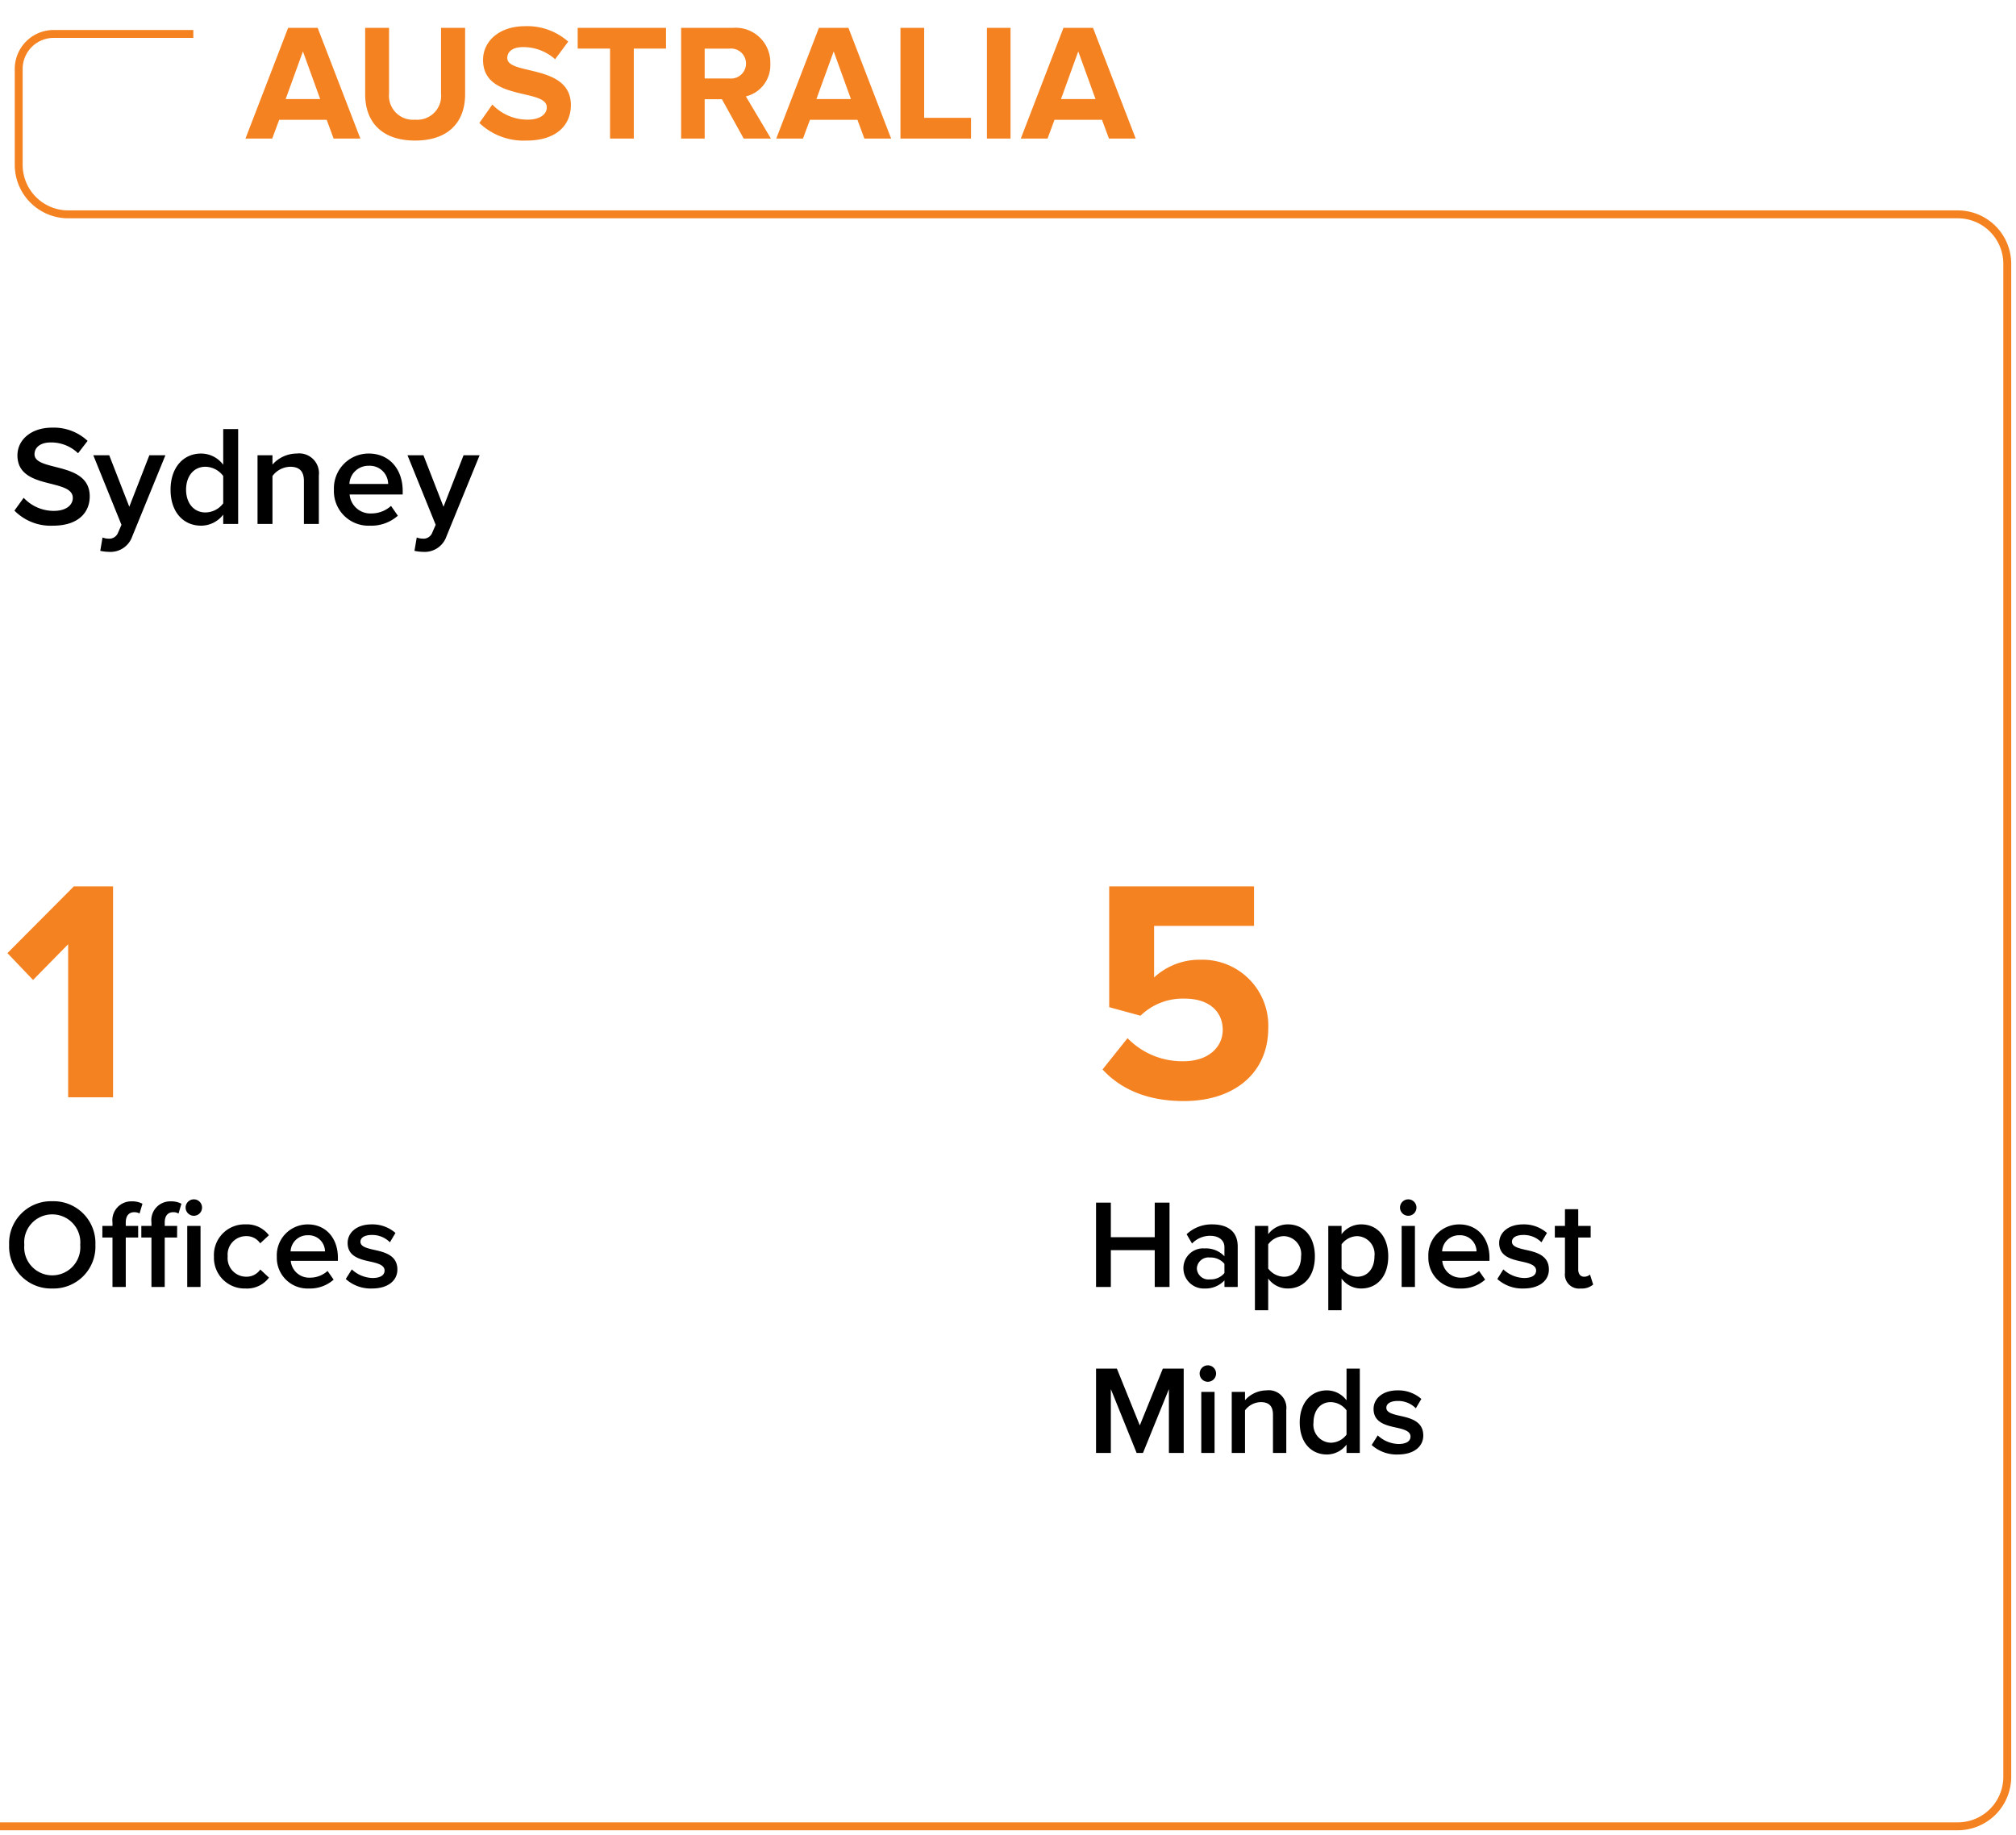 <svg xmlns="http://www.w3.org/2000/svg" width="255" height="232.159" viewBox="0 0 255 232.159">
  <g id="Group_335710" data-name="Group 335710" transform="translate(-840.5 -2498.389)">
    <path id="Path_47423" data-name="Path 47423" d="M.5-1.692A6.423,6.423,0,0,0,5.382.216c3.24,0,4.644-1.71,4.644-3.708,0-2.61-2.358-3.222-4.338-3.726-1.422-.36-2.646-.666-2.646-1.6,0-.9.792-1.494,2.034-1.494A4.881,4.881,0,0,1,8.55-8.946l1.206-1.566a6.247,6.247,0,0,0-4.5-1.674c-2.628,0-4.374,1.53-4.374,3.51,0,2.538,2.3,3.114,4.266,3.6,1.458.378,2.736.7,2.736,1.782,0,.792-.684,1.638-2.412,1.638a5.179,5.179,0,0,1-3.8-1.656ZM11.358,3.4a5.345,5.345,0,0,0,1.062.126,2.911,2.911,0,0,0,2.988-1.962L19.6-8.694H17.568L15.03-2.178,12.492-8.694H10.476L14.04.108l-.432.99a1.178,1.178,0,0,1-1.242.756,1.975,1.975,0,0,1-.72-.144ZM28.8,0V-12.006H26.91v4.518A3.488,3.488,0,0,0,24.12-8.91c-2.25,0-3.87,1.764-3.87,4.572,0,2.862,1.638,4.554,3.87,4.554a3.521,3.521,0,0,0,2.79-1.4V0ZM26.91-2.61a2.841,2.841,0,0,1-2.25,1.152c-1.494,0-2.448-1.206-2.448-2.88,0-1.692.954-2.9,2.448-2.9a2.856,2.856,0,0,1,2.25,1.17ZM39.006,0V-6.12A2.506,2.506,0,0,0,36.2-8.91a4.113,4.113,0,0,0-3.06,1.4V-8.694h-1.89V0h1.89V-6.066a2.862,2.862,0,0,1,2.232-1.17c1.062,0,1.746.45,1.746,1.8V0Zm1.908-4.356A4.371,4.371,0,0,0,45.468.216,5.068,5.068,0,0,0,49-1.044l-.864-1.242a3.68,3.68,0,0,1-2.466.954,2.633,2.633,0,0,1-2.772-2.394h6.714v-.45c0-2.736-1.674-4.734-4.284-4.734A4.394,4.394,0,0,0,40.914-4.356Zm4.41-3.006a2.325,2.325,0,0,1,2.448,2.3h-4.9A2.4,2.4,0,0,1,45.324-7.362ZM51.1,3.4a5.345,5.345,0,0,0,1.062.126,2.911,2.911,0,0,0,2.988-1.962l4.194-10.26H57.312L54.774-2.178,52.236-8.694H50.22l3.564,8.8-.432.99a1.178,1.178,0,0,1-1.242.756,1.975,1.975,0,0,1-.72-.144Z" transform="translate(841.824 2564.678)"/>
    <path id="Path_47424" data-name="Path 47424" d="M.656-5.328A5.3,5.3,0,0,0,6.112.192a5.3,5.3,0,0,0,5.456-5.52,5.3,5.3,0,0,0-5.456-5.52A5.3,5.3,0,0,0,.656-5.328Zm8.992,0A3.553,3.553,0,0,1,6.112-1.472,3.544,3.544,0,0,1,2.576-5.328,3.535,3.535,0,0,1,6.112-9.184,3.544,3.544,0,0,1,9.648-5.328Zm14.368-3.68a1.038,1.038,0,0,0,1.04-1.04,1.038,1.038,0,0,0-1.04-1.04,1.048,1.048,0,0,0-1.04,1.04A1.048,1.048,0,0,0,24.016-9.008ZM15.408-6.256h1.568V-7.728H15.408V-8.16c0-.864.416-1.3,1.072-1.3a1.347,1.347,0,0,1,.672.16l.368-1.232a2.783,2.783,0,0,0-1.344-.3A2.385,2.385,0,0,0,13.728-8.16v.432h-1.28v1.472h1.28V0h1.68Zm6.5-1.472H20.336V-8.16c0-.864.416-1.3,1.072-1.3a1.157,1.157,0,0,1,.672.176l.368-1.248a2.783,2.783,0,0,0-1.344-.3A2.385,2.385,0,0,0,18.656-8.16v.432h-1.28v1.472h1.28V0h1.68V-6.256H21.9ZM24.864,0V-7.728h-1.68V0Zm1.7-3.872a3.882,3.882,0,0,0,4,4.064,3.465,3.465,0,0,0,2.96-1.376l-1.1-1.024A2.1,2.1,0,0,1,30.64-1.3,2.346,2.346,0,0,1,28.3-3.872a2.333,2.333,0,0,1,2.336-2.56,2.063,2.063,0,0,1,1.776.912l1.1-1.024A3.465,3.465,0,0,0,30.56-7.92,3.878,3.878,0,0,0,26.56-3.872Zm7.952,0A3.885,3.885,0,0,0,38.56.192,4.5,4.5,0,0,0,41.7-.928l-.768-1.1a3.271,3.271,0,0,1-2.192.848,2.341,2.341,0,0,1-2.464-2.128H42.24v-.4c0-2.432-1.488-4.208-3.808-4.208A3.906,3.906,0,0,0,34.512-3.872Zm3.92-2.672A2.067,2.067,0,0,1,40.608-4.5H36.256A2.132,2.132,0,0,1,38.432-6.544Zm4.8,5.536a4.7,4.7,0,0,0,3.312,1.2c2.08,0,3.216-1.04,3.216-2.4,0-1.824-1.648-2.208-2.992-2.5-.912-.208-1.68-.416-1.68-1.008,0-.544.56-.864,1.44-.864a3.117,3.117,0,0,1,2.288.928l.7-1.184A4.418,4.418,0,0,0,46.512-7.92c-1.952,0-3.04,1.088-3.04,2.352,0,1.728,1.584,2.08,2.912,2.368.944.208,1.76.448,1.76,1.12,0,.576-.512.944-1.52.944A3.989,3.989,0,0,1,44-2.224Z" transform="translate(841 2661.209)"/>
    <path id="Path_47427" data-name="Path 47427" d="M10.432,0V-10.672H8.56V-6.3H3.008v-4.368H1.136V0H3.008V-4.656H8.56V0Zm8.624,0V-5.12c0-2.08-1.5-2.8-3.216-2.8a4.6,4.6,0,0,0-3.248,1.248L13.28-5.5a3.164,3.164,0,0,1,2.288-.976c1.072,0,1.808.544,1.808,1.44v1.152a3.194,3.194,0,0,0-2.5-.992,2.488,2.488,0,0,0-2.688,2.512A2.567,2.567,0,0,0,14.88.192a3.262,3.262,0,0,0,2.5-1.024V0Zm-1.68-1.76a2.262,2.262,0,0,1-1.84.8,1.465,1.465,0,0,1-1.648-1.376,1.467,1.467,0,0,1,1.648-1.392,2.262,2.262,0,0,1,1.84.8Zm5.536.688A3.034,3.034,0,0,0,25.392.192c2,0,3.424-1.52,3.424-4.064S27.392-7.92,25.392-7.92a3.084,3.084,0,0,0-2.48,1.248V-7.728h-1.68V2.944h1.68Zm4.16-2.8c0,1.5-.848,2.576-2.176,2.576a2.553,2.553,0,0,1-1.984-1.04V-5.392A2.508,2.508,0,0,1,24.9-6.432,2.27,2.27,0,0,1,27.072-3.872Zm5.12,2.8A3.034,3.034,0,0,0,34.672.192c2,0,3.424-1.52,3.424-4.064S36.672-7.92,34.672-7.92a3.084,3.084,0,0,0-2.48,1.248V-7.728h-1.68V2.944h1.68Zm4.16-2.8c0,1.5-.848,2.576-2.176,2.576a2.553,2.553,0,0,1-1.984-1.04V-5.392a2.508,2.508,0,0,1,1.984-1.04A2.27,2.27,0,0,1,36.352-3.872Zm4.272-5.136a1.038,1.038,0,0,0,1.04-1.04,1.038,1.038,0,0,0-1.04-1.04,1.048,1.048,0,0,0-1.04,1.04A1.048,1.048,0,0,0,40.624-9.008ZM41.472,0V-7.728h-1.68V0Zm1.7-3.872A3.885,3.885,0,0,0,47.216.192a4.5,4.5,0,0,0,3.136-1.12l-.768-1.1a3.271,3.271,0,0,1-2.192.848,2.341,2.341,0,0,1-2.464-2.128H50.9v-.4c0-2.432-1.488-4.208-3.808-4.208A3.906,3.906,0,0,0,43.168-3.872Zm3.92-2.672A2.067,2.067,0,0,1,49.264-4.5H44.912A2.132,2.132,0,0,1,47.088-6.544Zm4.8,5.536A4.7,4.7,0,0,0,55.2.192c2.08,0,3.216-1.04,3.216-2.4,0-1.824-1.648-2.208-2.992-2.5-.912-.208-1.68-.416-1.68-1.008,0-.544.56-.864,1.44-.864a3.117,3.117,0,0,1,2.288.928l.7-1.184A4.418,4.418,0,0,0,55.168-7.92c-1.952,0-3.04,1.088-3.04,2.352,0,1.728,1.584,2.08,2.912,2.368.944.208,1.76.448,1.76,1.12,0,.576-.512.944-1.52.944a3.989,3.989,0,0,1-2.624-1.088ZM62.432.192a2.216,2.216,0,0,0,1.584-.5l-.4-1.264a1.085,1.085,0,0,1-.752.272c-.48,0-.736-.384-.736-.912V-6.256H63.7V-7.728H62.128V-9.84h-1.68v2.112h-1.28v1.472h1.28v4.464A1.782,1.782,0,0,0,62.432.192ZM12.224,21V10.328H9.584L6.672,17.512l-2.9-7.184H1.136V21H3.008V12.92L6.272,21h.8l3.28-8.08V21Zm3.056-9.008a1.04,1.04,0,1,0-1.04-1.04A1.038,1.038,0,0,0,15.28,11.992ZM16.128,21V13.272h-1.68V21ZM25.2,21V15.56a2.227,2.227,0,0,0-2.5-2.48,3.656,3.656,0,0,0-2.72,1.248V13.272H18.3V21h1.68V15.608a2.544,2.544,0,0,1,1.984-1.04c.944,0,1.552.4,1.552,1.6V21Zm9.3,0V10.328h-1.68v4.016a3.1,3.1,0,0,0-2.48-1.264c-2,0-3.44,1.568-3.44,4.064,0,2.544,1.456,4.048,3.44,4.048a3.13,3.13,0,0,0,2.48-1.248V21Zm-1.68-2.32a2.525,2.525,0,0,1-2,1.024,2.27,2.27,0,0,1-2.176-2.56c0-1.5.848-2.576,2.176-2.576a2.539,2.539,0,0,1,2,1.04ZM36,19.992a4.7,4.7,0,0,0,3.312,1.2c2.08,0,3.216-1.04,3.216-2.4,0-1.824-1.648-2.208-2.992-2.5-.912-.208-1.68-.416-1.68-1.008,0-.544.56-.864,1.44-.864a3.117,3.117,0,0,1,2.288.928l.7-1.184A4.418,4.418,0,0,0,39.28,13.08c-1.952,0-3.04,1.088-3.04,2.352,0,1.728,1.584,2.08,2.912,2.368.944.208,1.76.448,1.76,1.12,0,.576-.512.944-1.52.944a3.989,3.989,0,0,1-2.624-1.088Z" transform="translate(978 2661.209)"/>
    <path id="Path_47425" data-name="Path 47425" d="M14.448,0l-5.4-14.007H5.313L-.084,0H3.3l.882-2.373h6.006L11.067,0ZM9.366-5H5l2.184-6.027ZM21.378.252c4.263,0,6.321-2.394,6.321-5.859v-8.4H24.654v8.316a3.019,3.019,0,0,1-3.276,3.3,3.035,3.035,0,0,1-3.3-3.3v-8.316H15.057v8.4C15.057-2.142,17.115.252,21.378.252Zm14.091,0c3.759,0,5.607-1.932,5.607-4.494,0-5.229-8.043-3.738-8.043-5.943,0-.84.714-1.386,1.974-1.386a6.017,6.017,0,0,1,4.074,1.533l1.659-2.226a7.791,7.791,0,0,0-5.46-1.953c-3.3,0-5.313,1.932-5.313,4.263,0,5.271,8.064,3.57,8.064,6.006,0,.819-.777,1.554-2.436,1.554a6.154,6.154,0,0,1-4.452-1.911L29.5-1.974A8.088,8.088,0,0,0,35.469.252ZM49.035,0V-11.382h4.074v-2.625H41.937v2.625h4.095V0ZM66.381,0,63.21-5.334A4.052,4.052,0,0,0,66.3-9.492a4.379,4.379,0,0,0-4.725-4.515H55.02V0H58V-4.977h2.184L62.937,0ZM61.152-7.6H58v-3.78h3.15a1.891,1.891,0,0,1,2.079,1.869A1.9,1.9,0,0,1,61.152-7.6ZM81.585,0l-5.4-14.007H72.45L67.053,0h3.381l.882-2.373h6.006L78.2,0ZM76.5-5H72.135l2.184-6.027ZM91.686,0V-2.625H85.764V-14.007h-3V0Zm5,0V-14.007H93.7V0Zm15.834,0-5.4-14.007h-3.738L97.986,0h3.381l.882-2.373h6.006L109.137,0Zm-5.082-5h-4.368l2.184-6.027Z" transform="translate(871.633 2515.92)" fill="#f58220"/>
    <path id="Path_44145" data-name="Path 44145" d="M24.454,1.944H6.787a4.419,4.419,0,0,0-4.42,4.42V18.5A6.264,6.264,0,0,0,8.63,24.767h239a6.264,6.264,0,0,1,6.266,6.263V222.438a6.264,6.264,0,0,1-6.266,6.263H0" transform="translate(840.5 2500.74)" fill="none" stroke="#f58220" stroke-miterlimit="10" stroke-width="1"/>
    <path id="Path_47422" data-name="Path 47422" d="M0,0H255V232.159H0Z" transform="translate(840.5 2498.389)" fill="none"/>
    <path id="Path_47426" data-name="Path 47426" d="M13.8,0V-26.68H8.84L.44-18.24l3.24,3.4,4.44-4.52V0Z" transform="translate(841 2637.209)" fill="#f58220"/>
    <path id="Path_47428" data-name="Path 47428" d="M12.24.48c6.44,0,10.68-3.6,10.68-9.24a8.339,8.339,0,0,0-8.56-8.64,8.461,8.461,0,0,0-5.88,2.24v-6.52H21.12v-5H2.8V-11.4l3.96,1.08a7.655,7.655,0,0,1,5.6-2.16c3.04,0,4.8,1.6,4.8,3.96,0,2.16-1.8,3.96-4.96,3.96A9.619,9.619,0,0,1,5.12-7.48L1.96-3.52C4.24-1.04,7.6.48,12.24.48Z" transform="translate(978 2637.209)" fill="#f58220"/>
  </g>
</svg>
